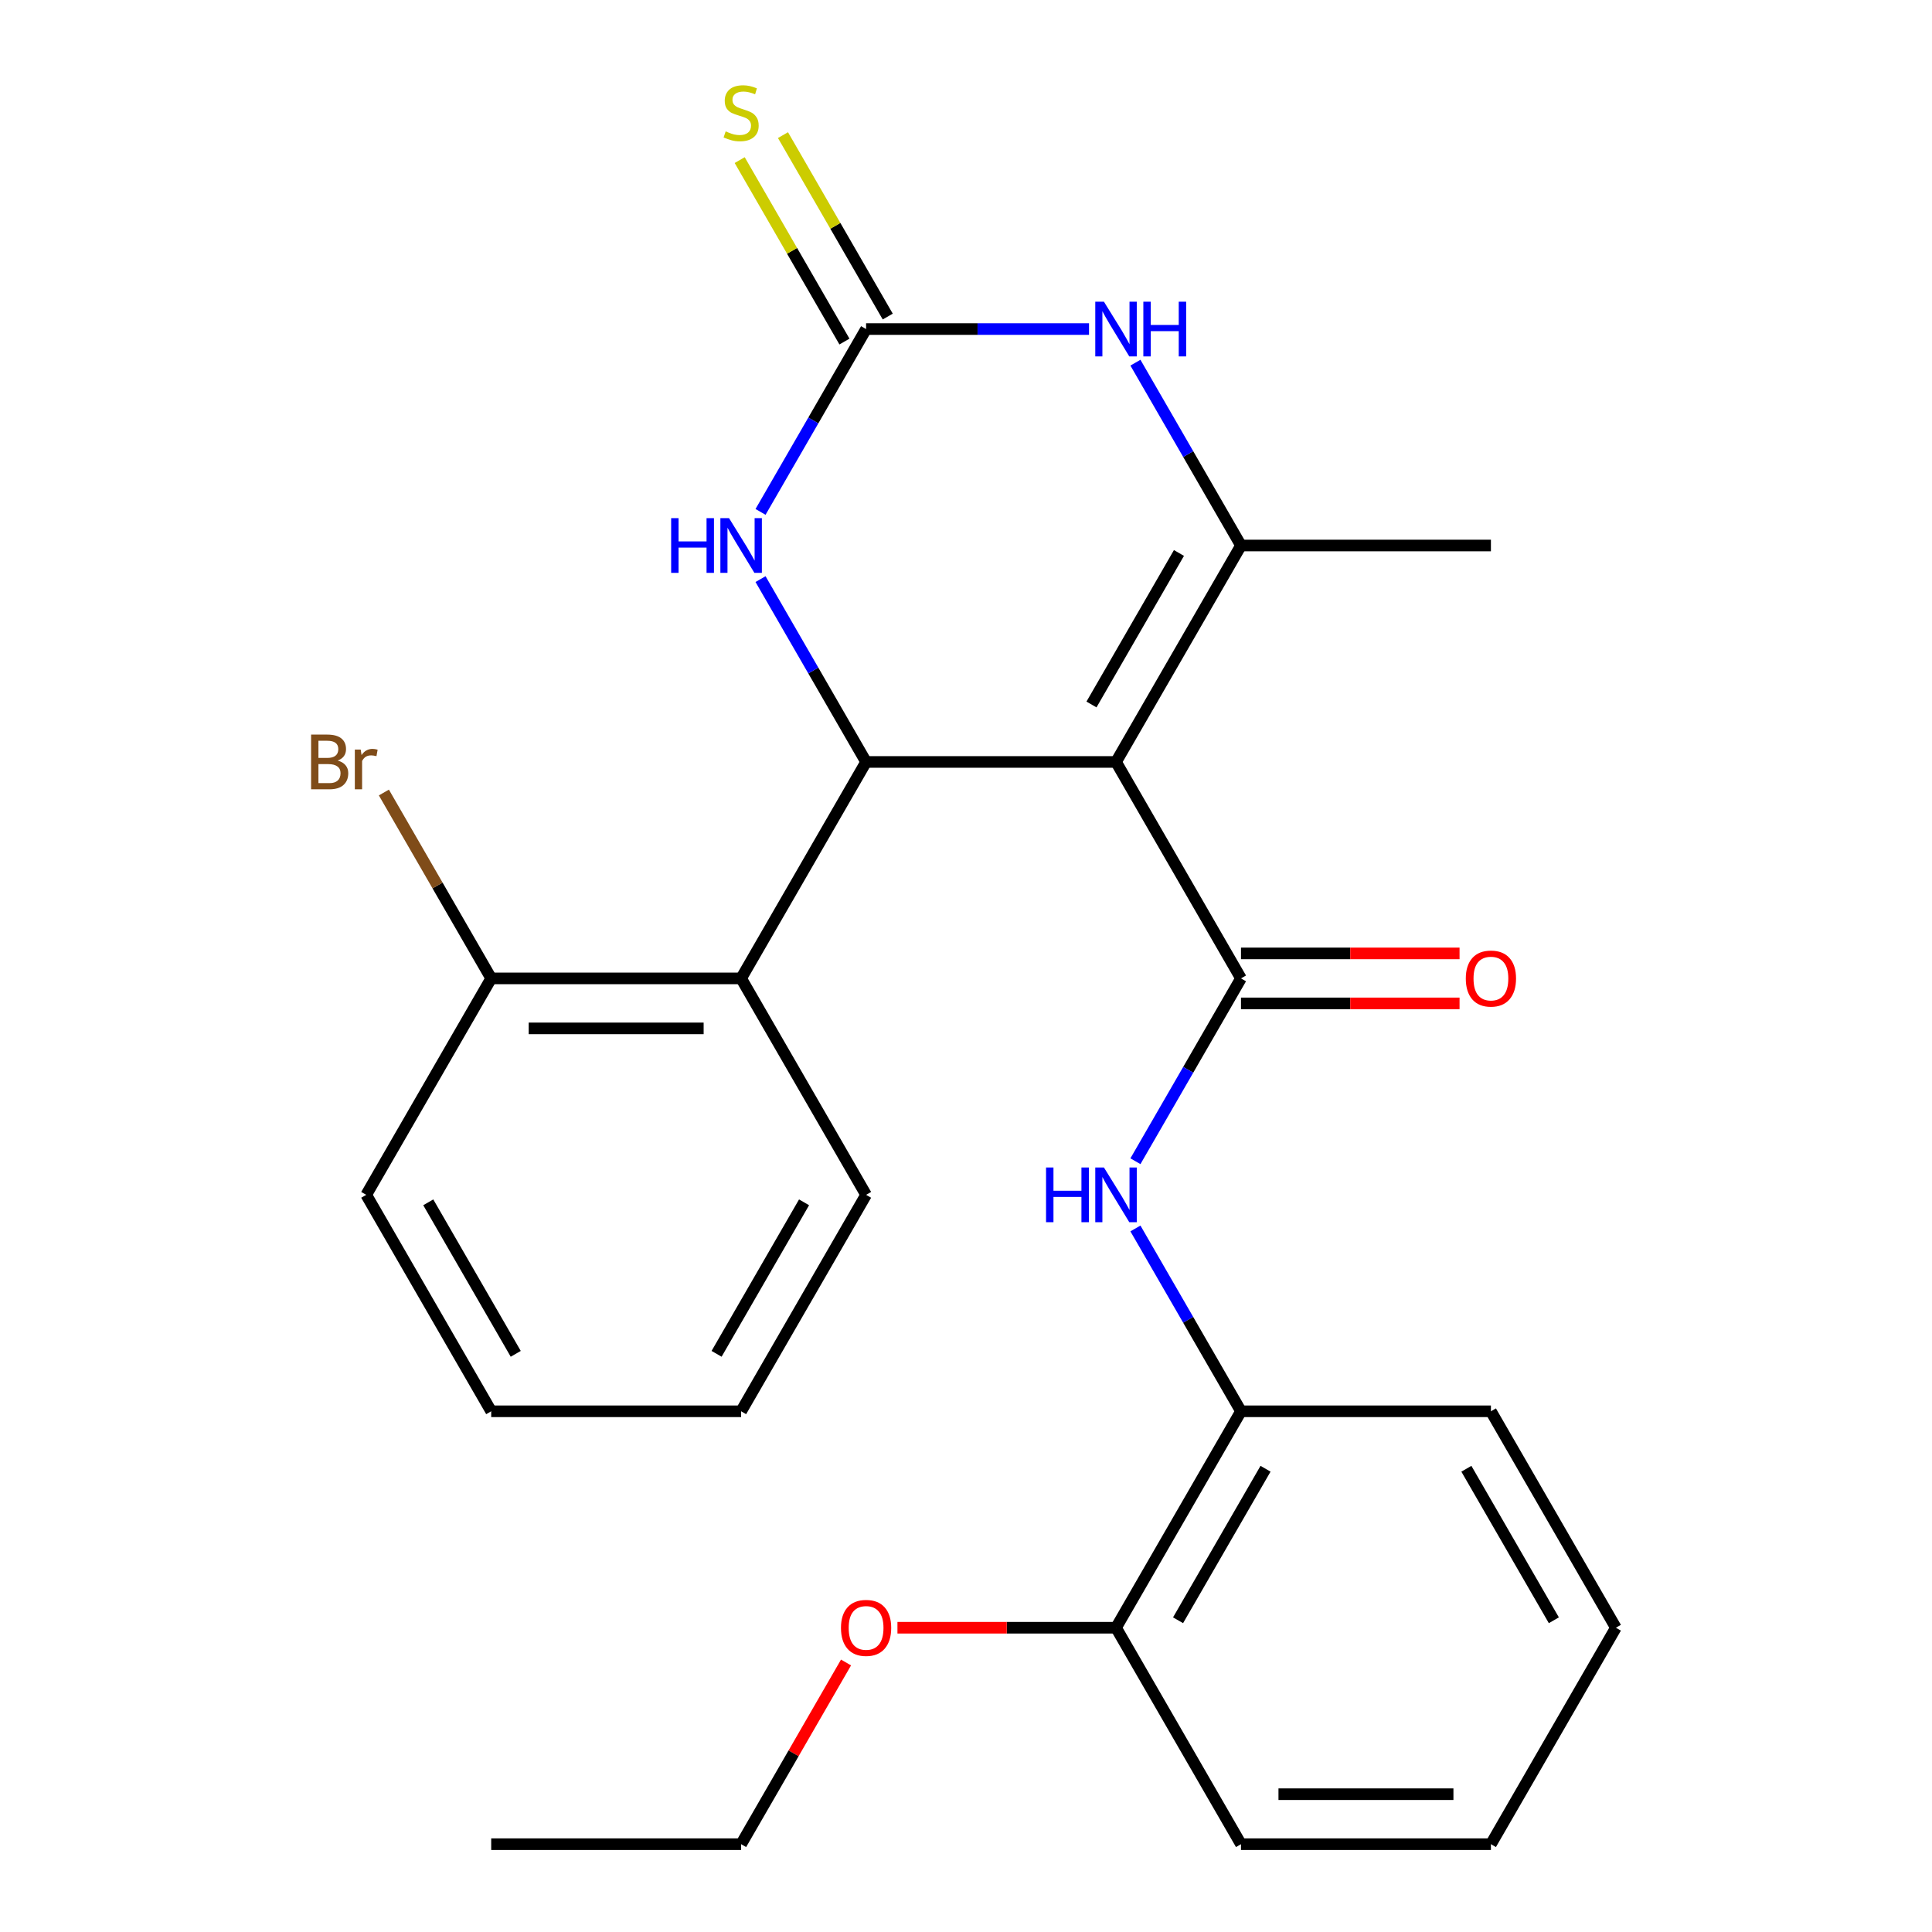 <?xml version='1.0' encoding='iso-8859-1'?>
<svg version='1.1' baseProfile='full'
              xmlns='http://www.w3.org/2000/svg'
                      xmlns:rdkit='http://www.rdkit.org/xml'
                      xmlns:xlink='http://www.w3.org/1999/xlink'
                  xml:space='preserve'
width='1000px' height='1000px' viewBox='0 0 1000 1000'>
<!-- END OF HEADER -->
<rect style='opacity:1.0;fill:#FFFFFF;stroke:none' width='1000' height='1000' x='0' y='0'> </rect>
<path class='bond-0' d='M 577.652,394.385 L 448.288,394.385' style='fill:none;fill-rule:evenodd;stroke:#000000;stroke-width:6px;stroke-linecap:butt;stroke-linejoin:miter;stroke-opacity:1' />
<path class='bond-1' d='M 577.652,394.385 L 642.334,506.417' style='fill:none;fill-rule:evenodd;stroke:#000000;stroke-width:6px;stroke-linecap:butt;stroke-linejoin:miter;stroke-opacity:1' />
<path class='bond-2' d='M 577.652,394.385 L 642.334,282.353' style='fill:none;fill-rule:evenodd;stroke:#000000;stroke-width:6px;stroke-linecap:butt;stroke-linejoin:miter;stroke-opacity:1' />
<path class='bond-2' d='M 564.948,364.644 L 610.225,286.221' style='fill:none;fill-rule:evenodd;stroke:#000000;stroke-width:6px;stroke-linecap:butt;stroke-linejoin:miter;stroke-opacity:1' />
<path class='bond-5' d='M 448.288,394.385 L 420.969,347.066' style='fill:none;fill-rule:evenodd;stroke:#000000;stroke-width:6px;stroke-linecap:butt;stroke-linejoin:miter;stroke-opacity:1' />
<path class='bond-5' d='M 420.969,347.066 L 393.649,299.747' style='fill:none;fill-rule:evenodd;stroke:#0000FF;stroke-width:6px;stroke-linecap:butt;stroke-linejoin:miter;stroke-opacity:1' />
<path class='bond-6' d='M 448.288,394.385 L 383.607,506.417' style='fill:none;fill-rule:evenodd;stroke:#000000;stroke-width:6px;stroke-linecap:butt;stroke-linejoin:miter;stroke-opacity:1' />
<path class='bond-7' d='M 642.334,506.417 L 615.014,553.736' style='fill:none;fill-rule:evenodd;stroke:#000000;stroke-width:6px;stroke-linecap:butt;stroke-linejoin:miter;stroke-opacity:1' />
<path class='bond-7' d='M 615.014,553.736 L 587.694,601.055' style='fill:none;fill-rule:evenodd;stroke:#0000FF;stroke-width:6px;stroke-linecap:butt;stroke-linejoin:miter;stroke-opacity:1' />
<path class='bond-10' d='M 642.334,519.353 L 698.898,519.353' style='fill:none;fill-rule:evenodd;stroke:#000000;stroke-width:6px;stroke-linecap:butt;stroke-linejoin:miter;stroke-opacity:1' />
<path class='bond-10' d='M 698.898,519.353 L 755.463,519.353' style='fill:none;fill-rule:evenodd;stroke:#FF0000;stroke-width:6px;stroke-linecap:butt;stroke-linejoin:miter;stroke-opacity:1' />
<path class='bond-10' d='M 642.334,493.481 L 698.898,493.481' style='fill:none;fill-rule:evenodd;stroke:#000000;stroke-width:6px;stroke-linecap:butt;stroke-linejoin:miter;stroke-opacity:1' />
<path class='bond-10' d='M 698.898,493.481 L 755.463,493.481' style='fill:none;fill-rule:evenodd;stroke:#FF0000;stroke-width:6px;stroke-linecap:butt;stroke-linejoin:miter;stroke-opacity:1' />
<path class='bond-4' d='M 642.334,282.353 L 615.014,235.034' style='fill:none;fill-rule:evenodd;stroke:#000000;stroke-width:6px;stroke-linecap:butt;stroke-linejoin:miter;stroke-opacity:1' />
<path class='bond-4' d='M 615.014,235.034 L 587.694,187.715' style='fill:none;fill-rule:evenodd;stroke:#0000FF;stroke-width:6px;stroke-linecap:butt;stroke-linejoin:miter;stroke-opacity:1' />
<path class='bond-13' d='M 642.334,282.353 L 771.697,282.353' style='fill:none;fill-rule:evenodd;stroke:#000000;stroke-width:6px;stroke-linecap:butt;stroke-linejoin:miter;stroke-opacity:1' />
<path class='bond-3' d='M 448.288,170.321 L 505.983,170.321' style='fill:none;fill-rule:evenodd;stroke:#000000;stroke-width:6px;stroke-linecap:butt;stroke-linejoin:miter;stroke-opacity:1' />
<path class='bond-3' d='M 505.983,170.321 L 563.678,170.321' style='fill:none;fill-rule:evenodd;stroke:#0000FF;stroke-width:6px;stroke-linecap:butt;stroke-linejoin:miter;stroke-opacity:1' />
<path class='bond-9' d='M 459.492,163.852 L 432.38,116.893' style='fill:none;fill-rule:evenodd;stroke:#000000;stroke-width:6px;stroke-linecap:butt;stroke-linejoin:miter;stroke-opacity:1' />
<path class='bond-9' d='M 432.38,116.893 L 405.268,69.934' style='fill:none;fill-rule:evenodd;stroke:#CCCC00;stroke-width:6px;stroke-linecap:butt;stroke-linejoin:miter;stroke-opacity:1' />
<path class='bond-9' d='M 437.085,176.789 L 409.973,129.83' style='fill:none;fill-rule:evenodd;stroke:#000000;stroke-width:6px;stroke-linecap:butt;stroke-linejoin:miter;stroke-opacity:1' />
<path class='bond-9' d='M 409.973,129.83 L 382.862,82.871' style='fill:none;fill-rule:evenodd;stroke:#CCCC00;stroke-width:6px;stroke-linecap:butt;stroke-linejoin:miter;stroke-opacity:1' />
<path class='bond-26' d='M 448.288,170.321 L 420.969,217.64' style='fill:none;fill-rule:evenodd;stroke:#000000;stroke-width:6px;stroke-linecap:butt;stroke-linejoin:miter;stroke-opacity:1' />
<path class='bond-26' d='M 420.969,217.64 L 393.649,264.959' style='fill:none;fill-rule:evenodd;stroke:#0000FF;stroke-width:6px;stroke-linecap:butt;stroke-linejoin:miter;stroke-opacity:1' />
<path class='bond-11' d='M 383.607,506.417 L 254.243,506.417' style='fill:none;fill-rule:evenodd;stroke:#000000;stroke-width:6px;stroke-linecap:butt;stroke-linejoin:miter;stroke-opacity:1' />
<path class='bond-11' d='M 364.202,532.29 L 273.648,532.29' style='fill:none;fill-rule:evenodd;stroke:#000000;stroke-width:6px;stroke-linecap:butt;stroke-linejoin:miter;stroke-opacity:1' />
<path class='bond-15' d='M 383.607,506.417 L 448.288,618.449' style='fill:none;fill-rule:evenodd;stroke:#000000;stroke-width:6px;stroke-linecap:butt;stroke-linejoin:miter;stroke-opacity:1' />
<path class='bond-8' d='M 587.694,635.843 L 615.014,683.162' style='fill:none;fill-rule:evenodd;stroke:#0000FF;stroke-width:6px;stroke-linecap:butt;stroke-linejoin:miter;stroke-opacity:1' />
<path class='bond-8' d='M 615.014,683.162 L 642.334,730.481' style='fill:none;fill-rule:evenodd;stroke:#000000;stroke-width:6px;stroke-linecap:butt;stroke-linejoin:miter;stroke-opacity:1' />
<path class='bond-12' d='M 642.334,730.481 L 577.652,842.513' style='fill:none;fill-rule:evenodd;stroke:#000000;stroke-width:6px;stroke-linecap:butt;stroke-linejoin:miter;stroke-opacity:1' />
<path class='bond-12' d='M 655.038,760.222 L 609.761,838.645' style='fill:none;fill-rule:evenodd;stroke:#000000;stroke-width:6px;stroke-linecap:butt;stroke-linejoin:miter;stroke-opacity:1' />
<path class='bond-17' d='M 642.334,730.481 L 771.697,730.481' style='fill:none;fill-rule:evenodd;stroke:#000000;stroke-width:6px;stroke-linecap:butt;stroke-linejoin:miter;stroke-opacity:1' />
<path class='bond-14' d='M 254.243,506.417 L 226.469,458.311' style='fill:none;fill-rule:evenodd;stroke:#000000;stroke-width:6px;stroke-linecap:butt;stroke-linejoin:miter;stroke-opacity:1' />
<path class='bond-14' d='M 226.469,458.311 L 198.695,410.205' style='fill:none;fill-rule:evenodd;stroke:#7F4C19;stroke-width:6px;stroke-linecap:butt;stroke-linejoin:miter;stroke-opacity:1' />
<path class='bond-18' d='M 254.243,506.417 L 189.561,618.449' style='fill:none;fill-rule:evenodd;stroke:#000000;stroke-width:6px;stroke-linecap:butt;stroke-linejoin:miter;stroke-opacity:1' />
<path class='bond-16' d='M 577.652,842.513 L 521.087,842.513' style='fill:none;fill-rule:evenodd;stroke:#000000;stroke-width:6px;stroke-linecap:butt;stroke-linejoin:miter;stroke-opacity:1' />
<path class='bond-16' d='M 521.087,842.513 L 464.522,842.513' style='fill:none;fill-rule:evenodd;stroke:#FF0000;stroke-width:6px;stroke-linecap:butt;stroke-linejoin:miter;stroke-opacity:1' />
<path class='bond-19' d='M 577.652,842.513 L 642.334,954.545' style='fill:none;fill-rule:evenodd;stroke:#000000;stroke-width:6px;stroke-linecap:butt;stroke-linejoin:miter;stroke-opacity:1' />
<path class='bond-21' d='M 448.288,618.449 L 383.607,730.481' style='fill:none;fill-rule:evenodd;stroke:#000000;stroke-width:6px;stroke-linecap:butt;stroke-linejoin:miter;stroke-opacity:1' />
<path class='bond-21' d='M 416.18,622.318 L 370.902,700.74' style='fill:none;fill-rule:evenodd;stroke:#000000;stroke-width:6px;stroke-linecap:butt;stroke-linejoin:miter;stroke-opacity:1' />
<path class='bond-20' d='M 437.9,860.507 L 410.753,907.526' style='fill:none;fill-rule:evenodd;stroke:#FF0000;stroke-width:6px;stroke-linecap:butt;stroke-linejoin:miter;stroke-opacity:1' />
<path class='bond-20' d='M 410.753,907.526 L 383.607,954.545' style='fill:none;fill-rule:evenodd;stroke:#000000;stroke-width:6px;stroke-linecap:butt;stroke-linejoin:miter;stroke-opacity:1' />
<path class='bond-23' d='M 771.697,730.481 L 836.379,842.513' style='fill:none;fill-rule:evenodd;stroke:#000000;stroke-width:6px;stroke-linecap:butt;stroke-linejoin:miter;stroke-opacity:1' />
<path class='bond-23' d='M 758.993,760.222 L 804.27,838.645' style='fill:none;fill-rule:evenodd;stroke:#000000;stroke-width:6px;stroke-linecap:butt;stroke-linejoin:miter;stroke-opacity:1' />
<path class='bond-27' d='M 189.561,618.449 L 254.243,730.481' style='fill:none;fill-rule:evenodd;stroke:#000000;stroke-width:6px;stroke-linecap:butt;stroke-linejoin:miter;stroke-opacity:1' />
<path class='bond-27' d='M 221.67,622.318 L 266.947,700.74' style='fill:none;fill-rule:evenodd;stroke:#000000;stroke-width:6px;stroke-linecap:butt;stroke-linejoin:miter;stroke-opacity:1' />
<path class='bond-28' d='M 642.334,954.545 L 771.697,954.545' style='fill:none;fill-rule:evenodd;stroke:#000000;stroke-width:6px;stroke-linecap:butt;stroke-linejoin:miter;stroke-opacity:1' />
<path class='bond-28' d='M 661.738,928.673 L 752.293,928.673' style='fill:none;fill-rule:evenodd;stroke:#000000;stroke-width:6px;stroke-linecap:butt;stroke-linejoin:miter;stroke-opacity:1' />
<path class='bond-22' d='M 383.607,954.545 L 254.243,954.545' style='fill:none;fill-rule:evenodd;stroke:#000000;stroke-width:6px;stroke-linecap:butt;stroke-linejoin:miter;stroke-opacity:1' />
<path class='bond-24' d='M 383.607,730.481 L 254.243,730.481' style='fill:none;fill-rule:evenodd;stroke:#000000;stroke-width:6px;stroke-linecap:butt;stroke-linejoin:miter;stroke-opacity:1' />
<path class='bond-25' d='M 836.379,842.513 L 771.697,954.545' style='fill:none;fill-rule:evenodd;stroke:#000000;stroke-width:6px;stroke-linecap:butt;stroke-linejoin:miter;stroke-opacity:1' />
<path  class='atom-5' d='M 571.392 156.161
L 580.672 171.161
Q 581.592 172.641, 583.072 175.321
Q 584.552 178.001, 584.632 178.161
L 584.632 156.161
L 588.392 156.161
L 588.392 184.481
L 584.512 184.481
L 574.552 168.081
Q 573.392 166.161, 572.152 163.961
Q 570.952 161.761, 570.592 161.081
L 570.592 184.481
L 566.912 184.481
L 566.912 156.161
L 571.392 156.161
' fill='#0000FF'/>
<path  class='atom-5' d='M 591.792 156.161
L 595.632 156.161
L 595.632 168.201
L 610.112 168.201
L 610.112 156.161
L 613.952 156.161
L 613.952 184.481
L 610.112 184.481
L 610.112 171.401
L 595.632 171.401
L 595.632 184.481
L 591.792 184.481
L 591.792 156.161
' fill='#0000FF'/>
<path  class='atom-6' d='M 347.387 268.193
L 351.227 268.193
L 351.227 280.233
L 365.707 280.233
L 365.707 268.193
L 369.547 268.193
L 369.547 296.513
L 365.707 296.513
L 365.707 283.433
L 351.227 283.433
L 351.227 296.513
L 347.387 296.513
L 347.387 268.193
' fill='#0000FF'/>
<path  class='atom-6' d='M 377.347 268.193
L 386.627 283.193
Q 387.547 284.673, 389.027 287.353
Q 390.507 290.033, 390.587 290.193
L 390.587 268.193
L 394.347 268.193
L 394.347 296.513
L 390.467 296.513
L 380.507 280.113
Q 379.347 278.193, 378.107 275.993
Q 376.907 273.793, 376.547 273.113
L 376.547 296.513
L 372.867 296.513
L 372.867 268.193
L 377.347 268.193
' fill='#0000FF'/>
<path  class='atom-8' d='M 541.432 604.289
L 545.272 604.289
L 545.272 616.329
L 559.752 616.329
L 559.752 604.289
L 563.592 604.289
L 563.592 632.609
L 559.752 632.609
L 559.752 619.529
L 545.272 619.529
L 545.272 632.609
L 541.432 632.609
L 541.432 604.289
' fill='#0000FF'/>
<path  class='atom-8' d='M 571.392 604.289
L 580.672 619.289
Q 581.592 620.769, 583.072 623.449
Q 584.552 626.129, 584.632 626.289
L 584.632 604.289
L 588.392 604.289
L 588.392 632.609
L 584.512 632.609
L 574.552 616.209
Q 573.392 614.289, 572.152 612.089
Q 570.952 609.889, 570.592 609.209
L 570.592 632.609
L 566.912 632.609
L 566.912 604.289
L 571.392 604.289
' fill='#0000FF'/>
<path  class='atom-10' d='M 375.607 68.008
Q 375.927 68.128, 377.247 68.688
Q 378.567 69.248, 380.007 69.608
Q 381.487 69.928, 382.927 69.928
Q 385.607 69.928, 387.167 68.648
Q 388.727 67.328, 388.727 65.048
Q 388.727 63.488, 387.927 62.528
Q 387.167 61.568, 385.967 61.048
Q 384.767 60.528, 382.767 59.928
Q 380.247 59.168, 378.727 58.448
Q 377.247 57.728, 376.167 56.208
Q 375.127 54.688, 375.127 52.128
Q 375.127 48.568, 377.527 46.368
Q 379.967 44.168, 384.767 44.168
Q 388.047 44.168, 391.767 45.728
L 390.847 48.808
Q 387.447 47.408, 384.887 47.408
Q 382.127 47.408, 380.607 48.568
Q 379.087 49.688, 379.127 51.648
Q 379.127 53.168, 379.887 54.088
Q 380.687 55.008, 381.807 55.528
Q 382.967 56.048, 384.887 56.648
Q 387.447 57.448, 388.967 58.248
Q 390.487 59.048, 391.567 60.688
Q 392.687 62.288, 392.687 65.048
Q 392.687 68.968, 390.047 71.088
Q 387.447 73.168, 383.087 73.168
Q 380.567 73.168, 378.647 72.608
Q 376.767 72.088, 374.527 71.168
L 375.607 68.008
' fill='#CCCC00'/>
<path  class='atom-11' d='M 758.697 506.497
Q 758.697 499.697, 762.057 495.897
Q 765.417 492.097, 771.697 492.097
Q 777.977 492.097, 781.337 495.897
Q 784.697 499.697, 784.697 506.497
Q 784.697 513.377, 781.297 517.297
Q 777.897 521.177, 771.697 521.177
Q 765.457 521.177, 762.057 517.297
Q 758.697 513.417, 758.697 506.497
M 771.697 517.977
Q 776.017 517.977, 778.337 515.097
Q 780.697 512.177, 780.697 506.497
Q 780.697 500.937, 778.337 498.137
Q 776.017 495.297, 771.697 495.297
Q 767.377 495.297, 765.017 498.097
Q 762.697 500.897, 762.697 506.497
Q 762.697 512.217, 765.017 515.097
Q 767.377 517.977, 771.697 517.977
' fill='#FF0000'/>
<path  class='atom-15' d='M 174.781 393.665
Q 177.501 394.425, 178.861 396.105
Q 180.261 397.745, 180.261 400.185
Q 180.261 404.105, 177.741 406.345
Q 175.261 408.545, 170.541 408.545
L 161.021 408.545
L 161.021 380.225
L 169.381 380.225
Q 174.221 380.225, 176.661 382.185
Q 179.101 384.145, 179.101 387.745
Q 179.101 392.025, 174.781 393.665
M 164.821 383.425
L 164.821 392.305
L 169.381 392.305
Q 172.181 392.305, 173.621 391.185
Q 175.101 390.025, 175.101 387.745
Q 175.101 383.425, 169.381 383.425
L 164.821 383.425
M 170.541 405.345
Q 173.301 405.345, 174.781 404.025
Q 176.261 402.705, 176.261 400.185
Q 176.261 397.865, 174.621 396.705
Q 173.021 395.505, 169.941 395.505
L 164.821 395.505
L 164.821 405.345
L 170.541 405.345
' fill='#7F4C19'/>
<path  class='atom-15' d='M 186.701 387.985
L 187.141 390.825
Q 189.301 387.625, 192.821 387.625
Q 193.941 387.625, 195.461 388.025
L 194.861 391.385
Q 193.141 390.985, 192.181 390.985
Q 190.501 390.985, 189.381 391.665
Q 188.301 392.305, 187.421 393.865
L 187.421 408.545
L 183.661 408.545
L 183.661 387.985
L 186.701 387.985
' fill='#7F4C19'/>
<path  class='atom-17' d='M 435.288 842.593
Q 435.288 835.793, 438.648 831.993
Q 442.008 828.193, 448.288 828.193
Q 454.568 828.193, 457.928 831.993
Q 461.288 835.793, 461.288 842.593
Q 461.288 849.473, 457.888 853.393
Q 454.488 857.273, 448.288 857.273
Q 442.048 857.273, 438.648 853.393
Q 435.288 849.513, 435.288 842.593
M 448.288 854.073
Q 452.608 854.073, 454.928 851.193
Q 457.288 848.273, 457.288 842.593
Q 457.288 837.033, 454.928 834.233
Q 452.608 831.393, 448.288 831.393
Q 443.968 831.393, 441.608 834.193
Q 439.288 836.993, 439.288 842.593
Q 439.288 848.313, 441.608 851.193
Q 443.968 854.073, 448.288 854.073
' fill='#FF0000'/>
</svg>
